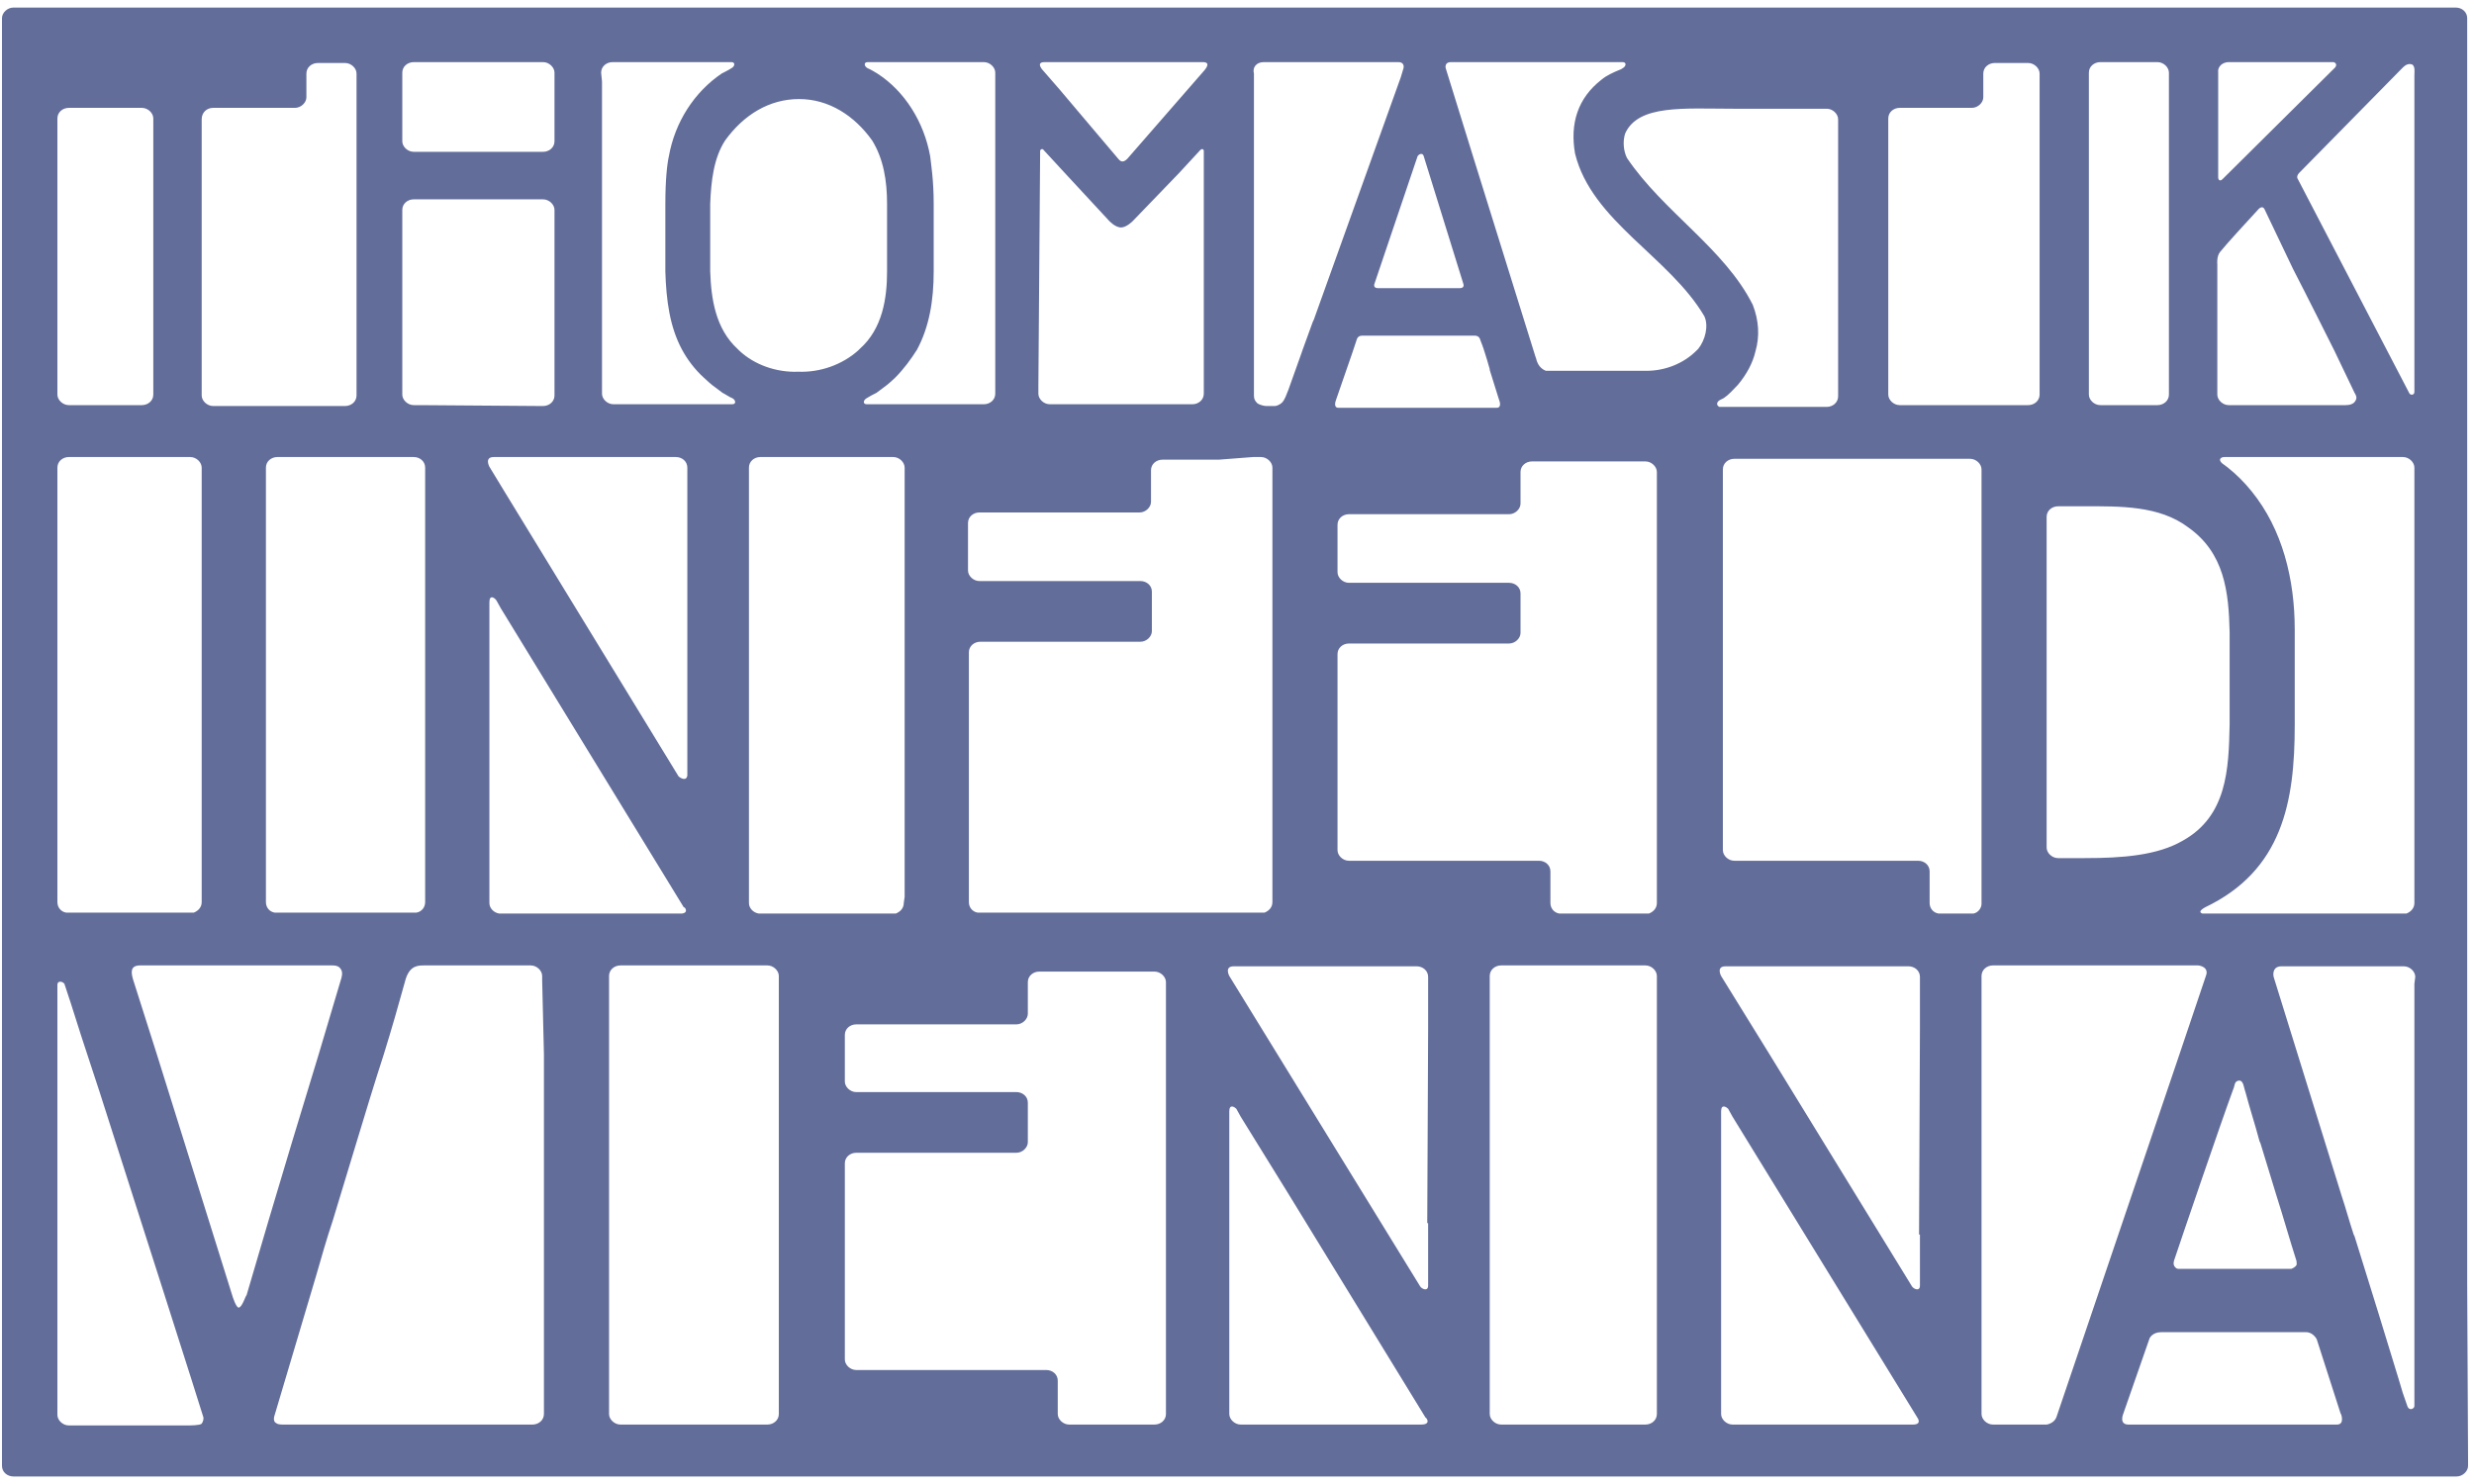 <svg width="130" height="78" viewBox="0 0 130 78" fill="none" xmlns="http://www.w3.org/2000/svg">
<path fill-rule="evenodd" clip-rule="evenodd" d="M129.642 67.525V53.656V1.739V0.953C129.642 0.63 129.364 0.398 129.041 0.398H128.301H1.352H0.705C0.381 0.398 0.104 0.676 0.104 0.953V1.369V76.679V77.048C0.104 77.372 0.381 77.603 0.705 77.603H1.167H128.948H129.087C129.41 77.603 129.688 77.326 129.688 77.048V76.679L129.642 67.525ZM117.113 3.265H117.529H122.615C122.661 3.265 122.846 3.357 122.707 3.542C121.782 4.467 116.928 9.275 116.79 9.413C116.651 9.552 116.558 9.46 116.558 9.321V4.097V3.819C116.512 3.496 116.79 3.265 117.113 3.265ZM116.651 13.25C117.021 12.788 118.176 11.54 118.685 10.985C118.916 10.754 119.009 11.031 119.009 11.031L120.488 14.129C121.089 15.285 122.661 18.428 122.661 18.428C123.262 19.677 123.724 20.647 123.724 20.647C123.817 20.786 123.863 20.925 123.77 21.063C123.678 21.248 123.447 21.294 123.262 21.294H117.575H117.113C116.79 21.294 116.512 21.017 116.512 20.74V20.37V18.428V13.898C116.512 13.898 116.466 13.482 116.651 13.25ZM126.868 25.825V47.137V47.461C126.868 47.738 126.683 47.923 126.452 48.016C126.405 48.016 126.359 48.016 126.313 48.016H125.897H115.865C115.819 48.016 115.772 48.016 115.726 48.016C115.588 47.969 115.541 47.877 115.865 47.692C119.933 45.75 120.58 42.145 120.58 38.122V33.083C120.58 30.448 119.933 27.813 118.315 25.825C117.945 25.363 117.529 24.947 117.067 24.577C117.021 24.531 116.928 24.484 116.882 24.438C116.512 24.207 116.651 24.022 116.882 24.022H126.082H126.267C126.59 24.022 126.868 24.299 126.868 24.577V24.854V25.825ZM118.777 60.082C119.055 61.007 119.332 61.885 119.61 62.809C119.979 63.965 120.303 65.121 120.673 66.277C120.673 66.415 120.719 66.462 120.627 66.554C120.534 66.647 120.396 66.693 120.396 66.693H114.57C114.386 66.693 114.386 66.693 114.293 66.6C114.154 66.462 114.247 66.231 114.247 66.231C114.617 65.121 116.697 59.019 117.344 57.262C117.437 57.077 117.391 56.846 117.622 56.8C117.899 56.753 117.899 57.169 117.992 57.401C118.223 58.279 118.5 59.111 118.731 59.989L118.777 60.082ZM109.763 20.37V4.097V3.819C109.763 3.496 110.04 3.265 110.364 3.265H110.733H112.999H113.369C113.692 3.265 113.969 3.542 113.969 3.819V4.236V20.416V20.74C113.969 21.063 113.692 21.294 113.369 21.294H112.952H110.687H110.364C110.04 21.294 109.763 21.017 109.763 20.74V20.37ZM107.543 27.305V27.166C107.543 26.842 107.821 26.611 108.144 26.611H108.468H109.485H109.578C111.381 26.611 113.461 26.565 114.987 27.721C116.882 29.061 117.113 31.095 117.159 33.222V38.076C117.113 40.434 117.021 42.884 114.709 44.179C113.369 44.965 111.519 45.103 109.531 45.103H109.393H108.561H108.144C107.821 45.103 107.543 44.826 107.543 44.548V44.132V27.305ZM99.222 19.815V18.428V17.226V6.547V6.223C99.222 5.9 99.499 5.669 99.823 5.669H100.285H103.244H103.614C103.937 5.669 104.215 5.391 104.215 5.114V4.744V4.004V3.866C104.215 3.542 104.492 3.311 104.816 3.311H105.139H106.388H106.573C106.896 3.311 107.174 3.588 107.174 3.866V4.143V18.428V20.416V20.74C107.174 21.063 106.896 21.294 106.573 21.294H106.249H100.378H99.823C99.499 21.294 99.222 21.017 99.222 20.74V20.139V19.815ZM74.812 8.211L76.893 14.915C76.893 14.915 76.985 15.146 76.708 15.146H76.014H73.102H72.408C72.131 15.146 72.223 14.915 72.223 14.915L74.489 8.211C74.581 8.073 74.766 8.026 74.812 8.211ZM77.91 18.197C77.91 18.243 77.956 18.29 77.956 18.336L78.002 18.474C78.095 18.752 78.187 19.076 78.28 19.399V19.445C78.511 20.185 78.742 20.925 78.742 20.925L78.788 21.063C78.788 21.063 78.927 21.433 78.649 21.433H78.511H70.467H70.374H70.328C70.051 21.433 70.189 21.063 70.189 21.063L70.236 20.925L71.068 18.521L71.299 17.827C71.299 17.827 71.345 17.642 71.576 17.642H77.494C77.725 17.642 77.771 17.827 77.771 17.827C77.771 17.827 77.817 17.966 77.91 18.197ZM66.398 3.265H66.629H73.148H73.472C73.841 3.265 73.749 3.588 73.749 3.588L73.61 4.051L69.034 16.81L68.987 16.903L68.433 18.428L68.386 18.567L67.693 20.509C67.6 20.74 67.508 21.017 67.369 21.156C67.231 21.294 67.046 21.341 66.999 21.341H66.537C66.445 21.341 66.213 21.294 66.075 21.202C65.936 21.063 65.89 20.971 65.89 20.786V4.004V3.866C65.797 3.542 66.028 3.265 66.398 3.265ZM65.844 24.022H66.26C66.583 24.022 66.861 24.299 66.861 24.577V25.039V25.779V47.045V47.415C66.861 47.692 66.676 47.877 66.445 47.969C66.398 47.969 66.352 47.969 66.306 47.969H65.89H51.79H51.512C51.466 47.969 51.42 47.969 51.373 47.969C51.096 47.923 50.911 47.692 50.911 47.415V47.045V45.288V34.424V34.285C50.911 33.962 51.189 33.73 51.512 33.73H51.836H59.787H59.926C60.25 33.73 60.527 33.453 60.527 33.176V32.991V31.373V31.095C60.527 30.772 60.25 30.541 59.926 30.541H59.741H51.79H51.466C51.142 30.541 50.865 30.263 50.865 29.986V29.662V27.628V27.489C50.865 27.166 51.142 26.935 51.466 26.935H51.697H59.649H59.88C60.203 26.935 60.481 26.657 60.481 26.38V25.964V25.918V25.039V24.716C60.481 24.392 60.758 24.161 61.082 24.161H61.544H64.041L65.844 24.022ZM54.656 7.934C54.656 7.841 54.794 7.795 54.841 7.888L55.95 9.09L58.262 11.586C58.262 11.586 58.585 11.956 58.909 11.956C59.186 11.956 59.51 11.632 59.51 11.632L61.96 9.09L63.07 7.888C63.162 7.795 63.255 7.841 63.255 7.934V20.324V20.694C63.255 21.017 62.977 21.248 62.654 21.248H62.376H55.395H55.164C54.841 21.248 54.563 20.971 54.563 20.694V20.277L54.656 7.934ZM54.887 3.265H55.719H63.209C63.532 3.265 63.486 3.45 63.301 3.681L59.233 8.35C59.002 8.581 58.863 8.489 58.724 8.304C58.678 8.258 56.967 6.223 55.673 4.698L54.748 3.635C54.61 3.45 54.563 3.265 54.887 3.265ZM45.595 3.265H51.697C52.021 3.265 52.298 3.542 52.298 3.819V4.004V20.462V20.694C52.298 21.017 52.021 21.248 51.697 21.248H45.548C45.317 21.248 45.364 21.017 45.548 20.925C45.687 20.832 45.872 20.74 46.057 20.647C46.242 20.509 46.427 20.37 46.612 20.231C46.612 20.231 46.889 20 47.028 19.861C47.49 19.399 47.86 18.891 48.184 18.382C48.831 17.18 49.062 15.793 49.062 14.268V10.708C49.062 9.46 48.923 8.627 48.877 8.211C48.553 6.408 47.536 4.79 46.103 3.866C46.103 3.866 45.733 3.635 45.595 3.588C45.41 3.496 45.364 3.265 45.595 3.265ZM47.49 47.461C47.49 47.738 47.305 47.923 47.074 48.016C47.028 48.016 46.982 48.016 46.935 48.016H46.612H39.955C39.908 48.016 39.908 48.016 39.862 48.016C39.585 47.969 39.354 47.738 39.354 47.461V46.814V25.825V24.993V24.577C39.354 24.253 39.631 24.022 39.955 24.022H46.612H46.935C47.259 24.022 47.536 24.299 47.536 24.577V24.808V25.779V47.137L47.49 47.461ZM41.989 5.206C43.561 5.206 44.901 6.085 45.826 7.379C46.427 8.35 46.612 9.506 46.612 10.708V14.268C46.612 15.654 46.381 17.273 45.179 18.336C45.132 18.382 45.132 18.382 45.086 18.428C44.254 19.168 43.098 19.584 41.943 19.538C40.787 19.584 39.631 19.168 38.845 18.428C38.845 18.428 38.799 18.382 38.753 18.336C37.597 17.273 37.366 15.701 37.319 14.268V10.708C37.366 9.506 37.504 8.304 38.105 7.379C39.076 6.038 40.417 5.206 41.989 5.206ZM31.587 3.819C31.587 3.496 31.864 3.265 32.188 3.265H33.02H38.429C38.66 3.265 38.614 3.496 38.429 3.588C38.29 3.681 37.92 3.866 37.92 3.866C36.487 4.837 35.47 6.408 35.147 8.211C35.054 8.627 34.962 9.46 34.962 10.708V14.268C35.008 15.793 35.193 17.18 35.84 18.382C36.117 18.891 36.487 19.399 36.996 19.861C37.135 20 37.412 20.231 37.412 20.231C37.597 20.37 37.782 20.509 37.967 20.647C38.152 20.74 38.337 20.878 38.475 20.925C38.66 21.017 38.706 21.248 38.475 21.248H32.65H32.234C31.91 21.248 31.633 20.971 31.633 20.694V20.185V4.282L31.587 3.819ZM35.655 40.804L26.502 25.825L25.716 24.531C25.716 24.531 25.438 24.022 25.947 24.022H34.916H35.517C35.84 24.022 36.117 24.253 36.117 24.577V24.854V25.825V40.758C36.071 41.081 35.748 40.896 35.655 40.804ZM35.84 48.016C35.794 48.016 35.748 48.016 35.701 48.016H26.686H26.317C26.27 48.016 26.27 48.016 26.224 48.016C25.947 47.969 25.716 47.738 25.716 47.461V47.091V32.251V31.65C25.716 31.234 25.993 31.419 26.085 31.558L26.317 31.974L35.932 47.692C35.979 47.646 36.21 47.969 35.84 48.016ZM13.973 25.825V24.901V24.577C13.973 24.253 14.251 24.022 14.574 24.022H21.74C22.063 24.022 22.341 24.253 22.341 24.577V24.808V25.779V46.86V47.415C22.341 47.692 22.156 47.923 21.878 47.969C21.832 47.969 21.786 47.969 21.74 47.969H14.898H14.574C14.528 47.969 14.482 47.969 14.435 47.969C14.158 47.923 13.973 47.692 13.973 47.415V47.184V25.825ZM22.063 21.294H21.74C21.416 21.294 21.139 21.017 21.139 20.74V20.324V11.401V11.031C21.139 10.708 21.416 10.477 21.74 10.477H22.11H28.166H28.536C28.859 10.477 29.137 10.754 29.137 11.031V11.447V20.509V20.786C29.137 21.11 28.859 21.341 28.536 21.341H28.397L22.063 21.294ZM21.139 7.194V4.189V3.819C21.139 3.496 21.416 3.265 21.74 3.265H22.48H28.305H28.536C28.859 3.265 29.137 3.542 29.137 3.819V4.282V7.194V7.425C29.137 7.749 28.859 7.98 28.536 7.98H28.305H21.925H21.74C21.416 7.98 21.139 7.703 21.139 7.425V7.194ZM11.199 5.669H11.384H15.221H15.499C15.822 5.669 16.1 5.391 16.1 5.114V4.883V4.143V3.866C16.1 3.542 16.377 3.311 16.701 3.311H17.07H17.949H18.134C18.457 3.311 18.735 3.588 18.735 3.866V4.004V20.509V20.786C18.735 21.11 18.457 21.341 18.134 21.341H17.949H11.523H11.199C10.876 21.341 10.598 21.063 10.598 20.786V20.416V6.408V6.27C10.598 5.9 10.876 5.669 11.199 5.669ZM9.905 24.022H9.997C10.321 24.022 10.598 24.299 10.598 24.577V24.808V25.779V46.999V47.415C10.598 47.692 10.413 47.877 10.182 47.969C10.136 47.969 10.09 47.969 10.043 47.969H9.812H8.749H3.895H3.617C3.571 47.969 3.525 47.969 3.479 47.969C3.201 47.923 3.016 47.692 3.016 47.415V47.091V28.83V25.779V24.716V24.577C3.016 24.253 3.294 24.022 3.617 24.022H3.895H8.703H9.905ZM3.016 6.223C3.016 5.9 3.294 5.669 3.617 5.669H4.311H7.223H7.455C7.778 5.669 8.056 5.946 8.056 6.223V6.501V20.509V20.74C8.056 21.063 7.778 21.294 7.455 21.294H7.316H3.802H3.617C3.294 21.294 3.016 21.017 3.016 20.74V20.555V6.501V6.223V6.223ZM10.598 74.829C10.506 74.922 9.997 74.922 9.812 74.922H4.311H3.617C3.294 74.922 3.016 74.644 3.016 74.367V73.951V51.76C3.016 51.529 3.294 51.575 3.386 51.714C3.525 52.13 3.849 53.101 4.265 54.442L5.236 57.401C6.854 62.44 10.691 74.46 10.691 74.506C10.691 74.598 10.691 74.691 10.598 74.829ZM12.54 68.727C12.401 68.727 12.216 68.126 12.216 68.126L8.241 55.413L6.992 51.483C6.9 51.159 6.807 50.743 7.362 50.743H7.547H17.487C17.672 50.743 17.81 50.79 17.903 50.928C18.041 51.113 17.949 51.391 17.903 51.529L16.747 55.413L15.314 60.128L14.112 64.15L12.956 68.08C12.91 68.08 12.725 68.727 12.54 68.727ZM28.582 55.413V73.905V74.321C28.582 74.644 28.305 74.876 27.981 74.876H27.75H14.898C14.713 74.876 14.574 74.876 14.435 74.737C14.343 74.598 14.435 74.367 14.435 74.367L16.608 67.063C16.886 66.092 17.163 65.121 17.487 64.15L18.735 60.036C19.197 58.51 19.659 56.984 20.168 55.413C20.584 54.072 20.954 52.778 21.324 51.437C21.555 50.743 21.971 50.743 22.295 50.743H27.796H27.888C28.212 50.743 28.489 51.021 28.489 51.298V51.529L28.582 55.413ZM40.925 55.413V73.766V74.321C40.925 74.644 40.648 74.876 40.324 74.876H40.093H32.696H32.604C32.28 74.876 32.003 74.598 32.003 74.321V74.09V55.413V51.714V51.298C32.003 50.974 32.28 50.743 32.604 50.743H32.835H40.232H40.324C40.648 50.743 40.925 51.021 40.925 51.298V51.529V55.413ZM61.267 55.413V62.809V73.766V74.321C61.267 74.644 60.989 74.876 60.666 74.876H56.181C55.858 74.876 55.581 74.598 55.581 74.321V74.09V72.934V72.564C55.581 72.24 55.303 72.009 54.98 72.009H54.748H53.778H46.242H45.41H44.994C44.67 72.009 44.393 71.732 44.393 71.455V71.038V61.284V61.145C44.393 60.822 44.67 60.59 44.994 60.59H45.317H46.334H53.269H53.408C53.731 60.59 54.009 60.313 54.009 60.036V59.851V58.233V57.955C54.009 57.632 53.731 57.401 53.408 57.401H53.223H45.271H44.994C44.67 57.401 44.393 57.123 44.393 56.846V56.522V55.597V54.534V54.395C44.393 54.072 44.67 53.841 44.994 53.841H45.225H53.176H53.408C53.731 53.841 54.009 53.563 54.009 53.286V52.87V51.945V51.622C54.009 51.298 54.286 51.067 54.61 51.067H60.573H60.666C60.989 51.067 61.267 51.344 61.267 51.622V51.853V55.413ZM74.674 74.876H65.566H65.196C64.873 74.876 64.595 74.598 64.595 74.321V73.951C64.595 73.951 64.595 71.639 64.595 68.866V60.59C64.595 59.62 64.595 59.019 64.595 59.019V58.418C64.595 58.002 64.873 58.186 64.965 58.279L65.196 58.695L67.739 62.809L74.905 74.506C74.951 74.506 75.228 74.876 74.674 74.876ZM75.043 54.072L74.997 64.289H75.043V67.571C75.043 67.895 74.72 67.756 74.627 67.617L64.595 51.298C64.595 51.298 64.318 50.79 64.827 50.79H73.841H74.442C74.766 50.79 75.043 51.021 75.043 51.344V51.622V54.072ZM87.063 55.413V73.766V74.321C87.063 74.644 86.786 74.876 86.462 74.876H78.881C78.557 74.876 78.28 74.598 78.28 74.321V73.674V64.243V54.072V51.714V51.298C78.28 50.974 78.557 50.743 78.881 50.743H86.462C86.786 50.743 87.063 51.021 87.063 51.298V51.529V55.413V55.413ZM87.063 47.461C87.063 47.738 86.879 47.923 86.647 48.016C86.601 48.016 86.555 48.016 86.509 48.016H86.093H84.844H83.596H83.226H82.302H82.07C82.024 48.016 81.978 48.016 81.932 48.016C81.654 47.969 81.469 47.738 81.469 47.461V47.23V46.166V45.797C81.469 45.473 81.192 45.242 80.868 45.242H80.637H79.666H72.131H71.299H70.883C70.559 45.242 70.282 44.965 70.282 44.687V44.271V34.516V34.378C70.282 34.054 70.559 33.823 70.883 33.823H71.206H72.223H79.158H79.297C79.62 33.823 79.898 33.546 79.898 33.268V33.083V31.465V31.188C79.898 30.864 79.62 30.633 79.297 30.633H79.112H71.16H70.883C70.559 30.633 70.282 30.356 70.282 30.078V29.755V27.721V27.582C70.282 27.258 70.559 27.027 70.883 27.027H71.114H79.066H79.297C79.62 27.027 79.898 26.75 79.898 26.472V26.056V26.01V25.132V24.808C79.898 24.484 80.175 24.253 80.499 24.253H80.961H83.596H84.844H86.278H86.462C86.786 24.253 87.063 24.531 87.063 24.808V25.085V26.01V47.322V47.461V47.461ZM89.236 18.336C89.19 18.382 89.19 18.382 89.144 18.428C88.45 19.122 87.48 19.491 86.509 19.491H81.238C81.238 19.491 80.915 19.399 80.776 19.029C80.73 18.937 80.73 18.844 80.684 18.752L80.036 16.672C78.557 11.956 75.968 3.588 75.968 3.588C75.968 3.588 75.876 3.265 76.246 3.265H85.076H84.891H85.26C85.492 3.265 85.445 3.496 85.26 3.588C85.214 3.635 85.076 3.681 85.076 3.681C84.752 3.819 84.428 3.958 84.151 4.189C82.903 5.16 82.487 6.501 82.764 8.073C83.642 11.632 87.711 13.482 89.56 16.625C89.791 17.134 89.606 17.873 89.236 18.336ZM90.392 21.017L90.577 20.925C90.854 20.74 91.039 20.509 91.317 20.231C91.779 19.677 92.103 19.076 92.241 18.474C92.472 17.689 92.426 16.856 92.103 16.024C90.623 13.066 87.387 11.124 85.492 8.304C85.307 7.934 85.26 7.425 85.399 7.009C86.093 5.484 88.496 5.715 91.085 5.715H95.709H95.986C96.309 5.715 96.587 5.992 96.587 6.27V6.593V17.504V19.861V20.416V20.832C96.587 21.156 96.309 21.387 95.986 21.387H95.616H90.346C90.161 21.294 90.207 21.11 90.392 21.017ZM100.516 74.876H91.409H91.039C90.716 74.876 90.438 74.598 90.438 74.321V73.951V59.019V58.418C90.438 58.002 90.716 58.186 90.808 58.279L91.039 58.695L100.748 74.506C100.748 74.506 101.025 74.876 100.516 74.876ZM100.886 54.072L100.84 64.89H100.886V67.571C100.886 67.895 100.563 67.756 100.47 67.617L92.981 55.413L90.438 51.298C90.438 51.298 90.161 50.79 90.669 50.79H99.684H100.285C100.609 50.79 100.886 51.021 100.886 51.344V51.622V54.072ZM103.706 48.016C103.66 48.016 103.614 48.016 103.568 48.016H101.996C101.95 48.016 101.903 48.016 101.857 48.016C101.58 47.969 101.395 47.738 101.395 47.461V47.23V46.166V45.797C101.395 45.473 101.117 45.242 100.794 45.242H99.222H91.132C90.808 45.242 90.531 44.965 90.531 44.687V44.271V25.871V24.808V24.669C90.531 24.346 90.808 24.115 91.132 24.115H101.487H101.903H103.336H103.521C103.845 24.115 104.122 24.392 104.122 24.669V24.947V25.871V47.184V47.507C104.122 47.738 103.937 47.969 103.706 48.016ZM107.543 74.876H106.665H105.093H104.723C104.4 74.876 104.122 74.598 104.122 74.321V73.674V62.809V55.413V51.714V51.298C104.122 50.974 104.4 50.743 104.723 50.743H105.417H106.665H115.495C115.588 50.743 116.096 50.836 115.911 51.298L114.524 55.413L108.052 74.506C107.913 74.829 107.543 74.876 107.543 74.876ZM122.8 74.876H111.843C111.334 74.876 111.566 74.321 111.566 74.321L112.952 70.345C112.952 70.345 113.091 70.021 113.553 70.021H121.181C121.551 70.021 121.736 70.391 121.736 70.391L122.984 74.275C123.031 74.321 123.216 74.876 122.8 74.876ZM126.868 51.714V55.413V62.809V73.905C126.868 74.043 126.59 74.182 126.498 73.905C126.267 73.257 126.221 73.119 126.036 72.472C125.435 70.484 124.603 67.802 123.724 64.982L123.678 64.89C123.447 64.196 123.262 63.503 123.031 62.809C122.199 60.128 119.471 51.344 119.471 51.344C119.425 51.113 119.471 50.79 119.887 50.79H125.989H126.313C126.637 50.79 126.914 51.067 126.914 51.344L126.868 51.714ZM126.868 3.958V16.856V18.428V20.601C126.868 20.786 126.637 20.786 126.59 20.647L125.435 18.428L120.719 9.367C120.673 9.228 120.812 9.09 120.812 9.09L126.267 3.542C126.405 3.403 126.59 3.311 126.775 3.403C126.914 3.542 126.868 3.773 126.868 3.958Z" fill="#626D9A"/>
</svg>

